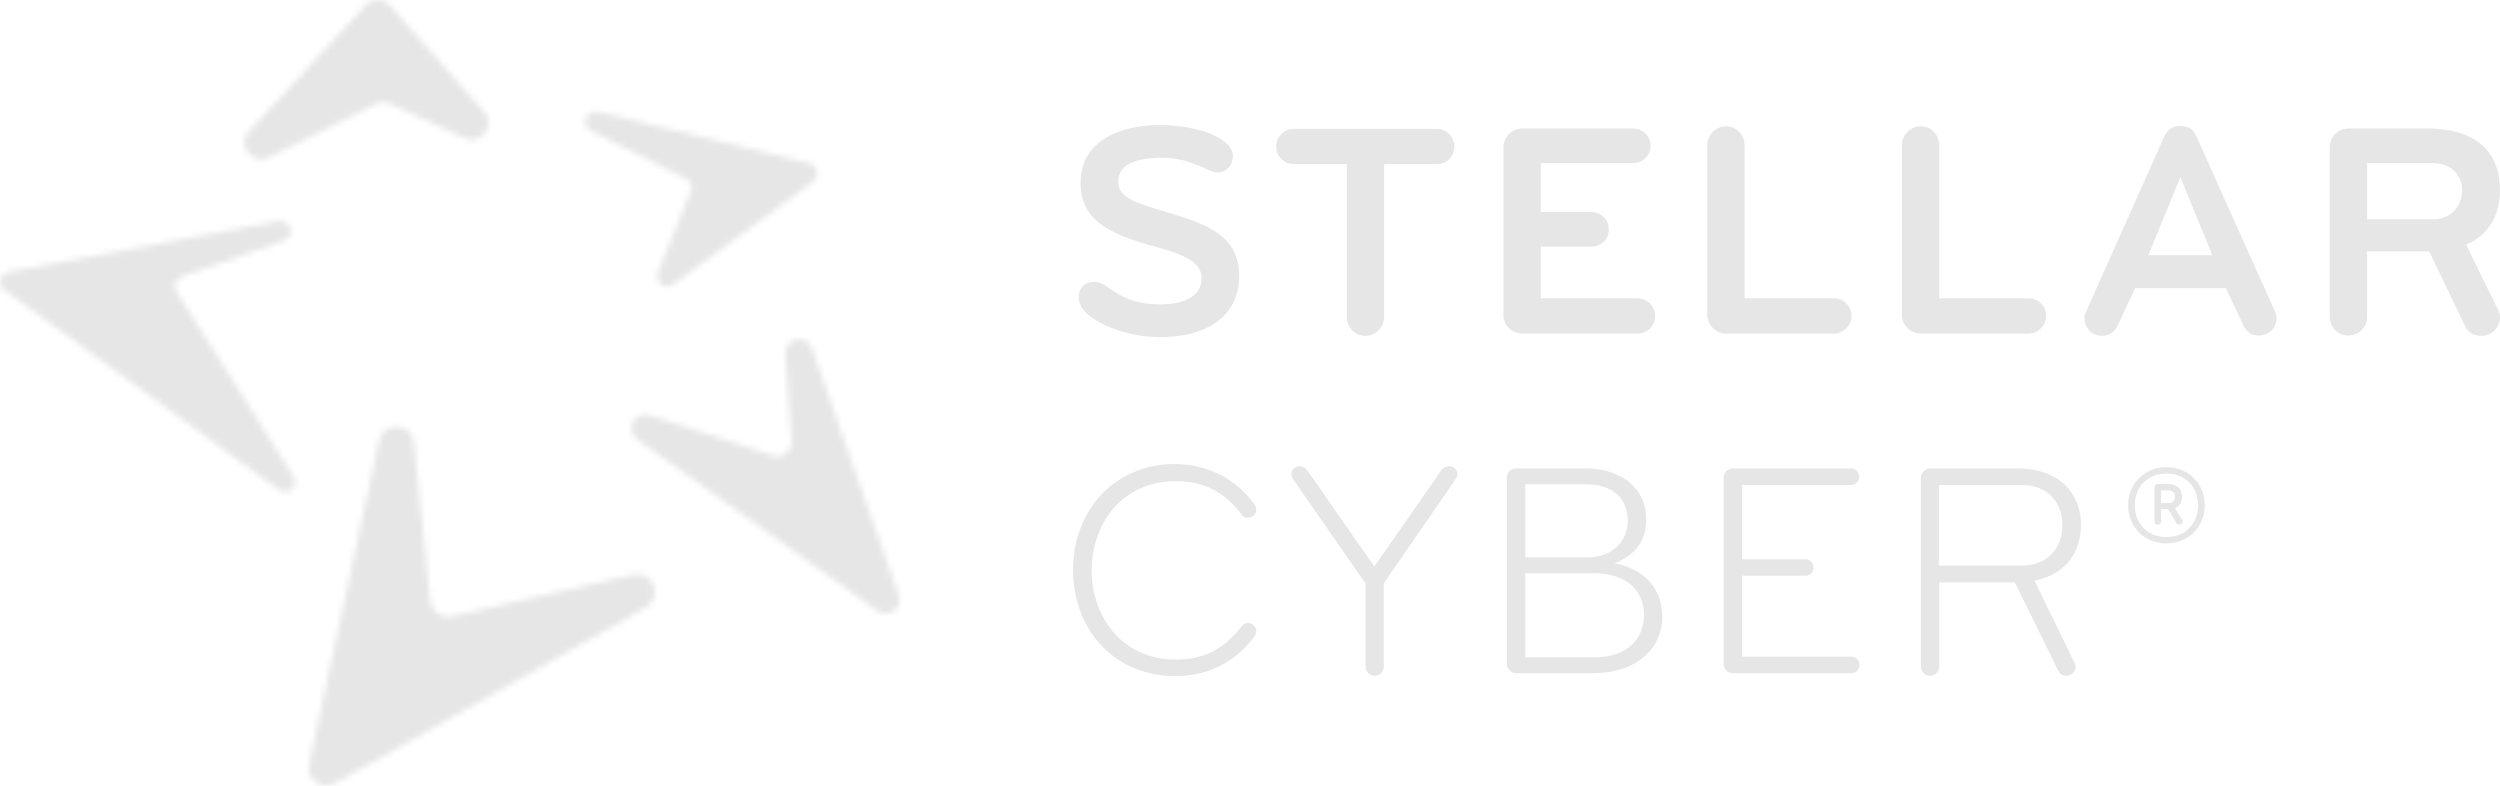 <svg width="420" height="132" fill="none" xmlns="http://www.w3.org/2000/svg"><path d="M194.891 56.628c-4.2 0-8.932-1.28-11.909-3.626-1.01-.8-1.754-1.866-1.754-2.986 0-1.6 1.01-2.666 2.605-2.666.585 0 1.063.16 1.595.48 2.764 1.76 4.678 3.306 9.517 3.306 4.944 0 6.911-2.027 6.911-4.32 0-2.506-2.02-3.839-8.187-5.492-9.305-2.506-12.122-5.492-12.122-10.664 0-6.292 5.423-9.651 13.61-9.651 1.861 0 4.36.32 6.593.906 2.392.693 5.37 2.187 5.37 4.213 0 1.386-.851 2.826-2.552 2.826-.426 0-.798-.054-1.223-.267-2.393-1.066-4.838-2.186-8.081-2.186-4.573 0-7.391 1.226-7.391 3.946 0 2.56 2.074 3.412 8.241 5.225 7.071 2.08 12.069 4.106 12.069 10.718 0 6.025-4.519 10.238-13.292 10.238zm46.467-29.061h-8.825v25.648c0 1.76-1.436 3.2-3.19 3.2-1.755 0-3.084-1.44-3.084-3.2V27.567h-8.879c-1.648 0-2.977-1.333-2.977-2.933 0-1.652 1.276-2.986 2.977-2.986h23.978a2.977 2.977 0 012.978 2.986c0 1.6-1.276 2.933-2.978 2.933zm33.71 28.475h-19.3c-1.754 0-3.19-1.387-3.19-3.146V24.742c0-1.76 1.436-3.146 3.19-3.146h18.555c1.649 0 2.978 1.226 2.978 2.88 0 1.652-1.329 2.932-2.978 2.932h-15.471v8.211h8.507a2.92 2.92 0 012.924 2.933c0 1.653-1.329 2.88-2.924 2.88h-8.507v8.69h16.216c1.648 0 2.977 1.28 2.977 2.934.053 1.706-1.329 2.986-2.977 2.986zm14.939-.001a3.204 3.204 0 01-3.19-3.199v-28.42c0-1.76 1.436-3.2 3.19-3.2 1.755 0 3.084 1.44 3.084 3.2v25.7h15.046a2.92 2.92 0 012.924 2.933c0 1.653-1.329 2.933-2.924 2.986h-18.13zm32.696 0a3.204 3.204 0 01-3.19-3.199v-28.42c0-1.76 1.435-3.2 3.19-3.2 1.754 0 3.083 1.44 3.083 3.2v25.7h15.047a2.92 2.92 0 012.924 2.933c0 1.653-1.329 2.933-2.924 2.986h-18.13zm51.253-7.625h-15.259l-2.924 6.292c-.585 1.013-1.276 1.706-2.605 1.706-1.861 0-2.978-1.44-2.978-2.933 0-.426.107-.8.319-1.226l13.133-29.434c.478-1.013 1.329-1.652 2.658-1.652s2.233.586 2.658 1.652l13.186 29.38c.212.427.319.854.319 1.227 0 1.493-1.117 2.933-2.978 2.933-1.329 0-2.073-.64-2.605-1.706l-2.924-6.239zM366.3 29.753l-5.37 13.117h10.74l-5.37-13.117zM420 53.268c0 1.6-1.223 3.146-3.137 3.146-1.382 0-2.286-.64-2.764-1.706l-6.008-12.477H397.67v10.984a3.113 3.113 0 01-3.137 3.146 3.114 3.114 0 01-3.137-3.146V24.741a3.114 3.114 0 013.137-3.146h13.239c8.56 0 12.228 4.213 12.228 10.345 0 4.052-1.754 7.465-5.689 9.171l5.317 10.824c.213.427.372.907.372 1.333zm-11.324-25.86H397.67v9.437h10.953c3.455 0 4.997-2.506 4.997-4.852.053-2.293-1.542-4.586-4.944-4.586zM210.629 84.569c.212.32.425.64.425 1.013 0 .8-.638 1.386-1.435 1.386-.479 0-.798-.16-1.064-.586-2.552-3.253-5.689-5.546-11.058-5.546-8.932 0-14.09 7.146-14.09 14.984s5.158 14.983 14.09 14.983c5.423 0 8.506-2.293 11.058-5.545.319-.427.638-.587 1.064-.587.797 0 1.435.587 1.435 1.387 0 .426-.213.746-.425 1.013-2.765 3.679-7.071 6.505-13.186 6.505-10.42 0-17.172-7.998-17.172-17.81 0-9.81 6.752-17.809 17.172-17.809 6.168.107 10.421 2.933 13.186 6.612zm21.852 13.436v13.971c0 .853-.691 1.546-1.542 1.546-.85 0-1.541-.693-1.541-1.546v-13.97l-12.122-17.437c-.213-.32-.319-.64-.319-.853 0-.853.638-1.386 1.382-1.386.532 0 .957.213 1.329.746l11.218 16.103 11.218-16.103c.373-.533.851-.746 1.33-.746.797 0 1.382.533 1.382 1.386 0 .267-.106.587-.319.853l-12.016 17.436zm35.141 15.091h-12.92c-.851 0-1.542-.747-1.542-1.547v-31.3c0-.853.585-1.546 1.542-1.546h11.697c5.901 0 10.155 3.253 10.155 8.478 0 3.52-1.489 5.866-5.317 7.465 4.36.747 8.028 3.733 8.028 9.065 0 4.799-3.881 9.385-11.643 9.385zm-1.17-31.727h-10.208v12.264h10.474c4.306 0 6.752-2.88 6.752-6.132-.053-3.999-2.765-6.132-7.018-6.132zM256.244 96.3v14.131h11.59c5.583 0 8.347-3.146 8.347-7.092 0-4.426-3.243-7.039-8.506-7.039h-11.431zm36.422 14.023h18.342c.745 0 1.383.64 1.383 1.386 0 .8-.638 1.387-1.383 1.387h-19.884a1.545 1.545 0 01-1.542-1.547v-31.3c0-.853.691-1.546 1.542-1.546h19.831c.798 0 1.382.64 1.382 1.386 0 .8-.638 1.387-1.382 1.387h-18.289v12.477h10.633c.798 0 1.382.64 1.382 1.387 0 .8-.638 1.386-1.382 1.386h-10.633v13.597zm49.125-12.797l6.699 13.757c.106.213.213.48.213.746 0 .747-.638 1.493-1.489 1.493-.797 0-1.116-.32-1.435-.853l-7.284-14.823h-12.707v14.13c0 .853-.638 1.546-1.542 1.546a1.545 1.545 0 01-1.542-1.546V80.249c0-.853.744-1.546 1.542-1.546h14.78c6.806 0 10.581 4.106 10.581 9.545-.054 4.692-2.765 8.371-7.816 9.278zm-2.18-16.05h-13.876V95.02h13.876c4.254 0 6.859-2.826 6.859-6.772s-2.552-6.772-6.859-6.772zm24.352 9.811c-3.774 0-6.433-2.826-6.433-6.399 0-3.572 2.712-6.398 6.433-6.398 3.775 0 6.434 2.826 6.434 6.398 0 3.52-2.659 6.399-6.434 6.399zm0-11.73c-3.349 0-5.316 2.452-5.316 5.331 0 2.88 1.967 5.333 5.316 5.333 3.35 0 5.317-2.453 5.317-5.333 0-2.879-1.967-5.332-5.317-5.332zm1.436 5.811l1.223 1.973c.053.053.053.16.053.32 0 .213-.266.48-.585.48-.266 0-.425-.16-.532-.373l-1.329-2.24h-1.169v2.133c0 .213-.213.48-.532.48-.319 0-.585-.267-.585-.48v-5.759a.59.59 0 01.585-.586h1.648c1.542 0 2.393.853 2.393 2.08 0 .96-.373 1.652-1.17 1.972zm-2.339-2.986v2.133h1.222c.745 0 1.117-.48 1.117-1.066 0-.64-.372-1.067-1.117-1.067h-1.222z" fill="#E6E6E6"/><mask id="a" style="mask-type:luminance" maskUnits="userSpaceOnUse" x="41" y="0" width="42" height="27"><path d="M61.385.906L41.873 22.022c-2.127 2.293.532 5.812 3.297 4.426l17.97-8.958c.744-.374 1.648-.374 2.392-.054l12.548 5.759c2.764 1.28 5.263-2.133 3.243-4.426L65.533.96A2.722 2.722 0 0063.458 0c-.745 0-1.489.32-2.074.906z" fill="#fff"/></mask><g mask="url(#a)"><path d="M49.267-18.023L94.777 6.08 73.83 45.857 28.32 21.755l20.947-39.778z" fill="#E6E6E6"/></g><mask id="b" style="mask-type:luminance" maskUnits="userSpaceOnUse" x="51" y="71" width="60" height="61"><path d="M63.679 74.064l-11.75 54.335c-.532 2.506 2.127 4.479 4.36 3.199l52.21-29.54c2.977-1.706 1.222-6.239-2.127-5.492l-30.465 6.985c-1.754.373-3.402-.8-3.615-2.613l-2.765-26.607c-.16-1.76-1.595-2.666-2.977-2.666-1.276.053-2.552.853-2.871 2.399z" fill="#fff"/></mask><g mask="url(#b)"><path d="M64.474 46.87l72.147 38.23-38.28 72.678-72.147-38.232 38.28-72.677z" fill="#E6E6E6"/></g><mask id="c" style="mask-type:luminance" maskUnits="userSpaceOnUse" x="0" y="37" width="50" height="46"><path d="M46.824 37.165L1.367 45.697c-1.436.266-1.861 2.133-.691 2.986L46.93 82.329c1.488 1.066 3.402-.693 2.392-2.24L29.651 49.003c-.584-.907-.159-2.133.851-2.506l17.226-6.08c1.808-.639 1.223-3.252-.532-3.252-.106-.053-.265 0-.372 0z" fill="#fff"/></mask><g mask="url(#c)"><path d="M10.617 16.05l58.802 31.194-30.145 57.267-58.856-31.14 30.199-57.32z" fill="#E6E6E6"/></g><mask id="d" style="mask-type:luminance" maskUnits="userSpaceOnUse" x="98" y="18" width="40" height="31"><path d="M99.293 22.022l15.951 7.999c.797.426 1.169 1.386.797 2.186l-5.529 13.544c-.638 1.6 1.223 3.092 2.605 2.026l23.5-17.277c1.169-.853.797-2.719-.585-3.039l-35.569-8.691c-.159-.054-.319-.054-.478-.054-1.648 0-2.393 2.453-.692 3.306z" fill="#fff"/></mask><g mask="url(#d)"><path d="M106.366 2.08l43.81 23.195-21.16 40.152-43.81-23.196 21.16-40.15z" fill="#E6E6E6"/></g><mask id="e" style="mask-type:luminance" maskUnits="userSpaceOnUse" x="106" y="57" width="46" height="47"><path d="M131.947 59.508l1.01 14.716c.106 1.653-1.489 2.88-3.031 2.347l-20.735-6.826c-2.552-.853-4.253 2.56-2.073 4.106l40.353 28.794c1.861 1.333 4.307-.533 3.509-2.666l-14.567-41.431c-.372-1.067-1.276-1.547-2.127-1.547-1.223 0-2.446.907-2.339 2.507z" fill="#fff"/></mask><g mask="url(#e)"><path d="M115.145 37.645l55.931 29.594-29.56 56.094-55.932-29.647 29.561-56.041z" fill="#E6E6E6"/></g></svg>